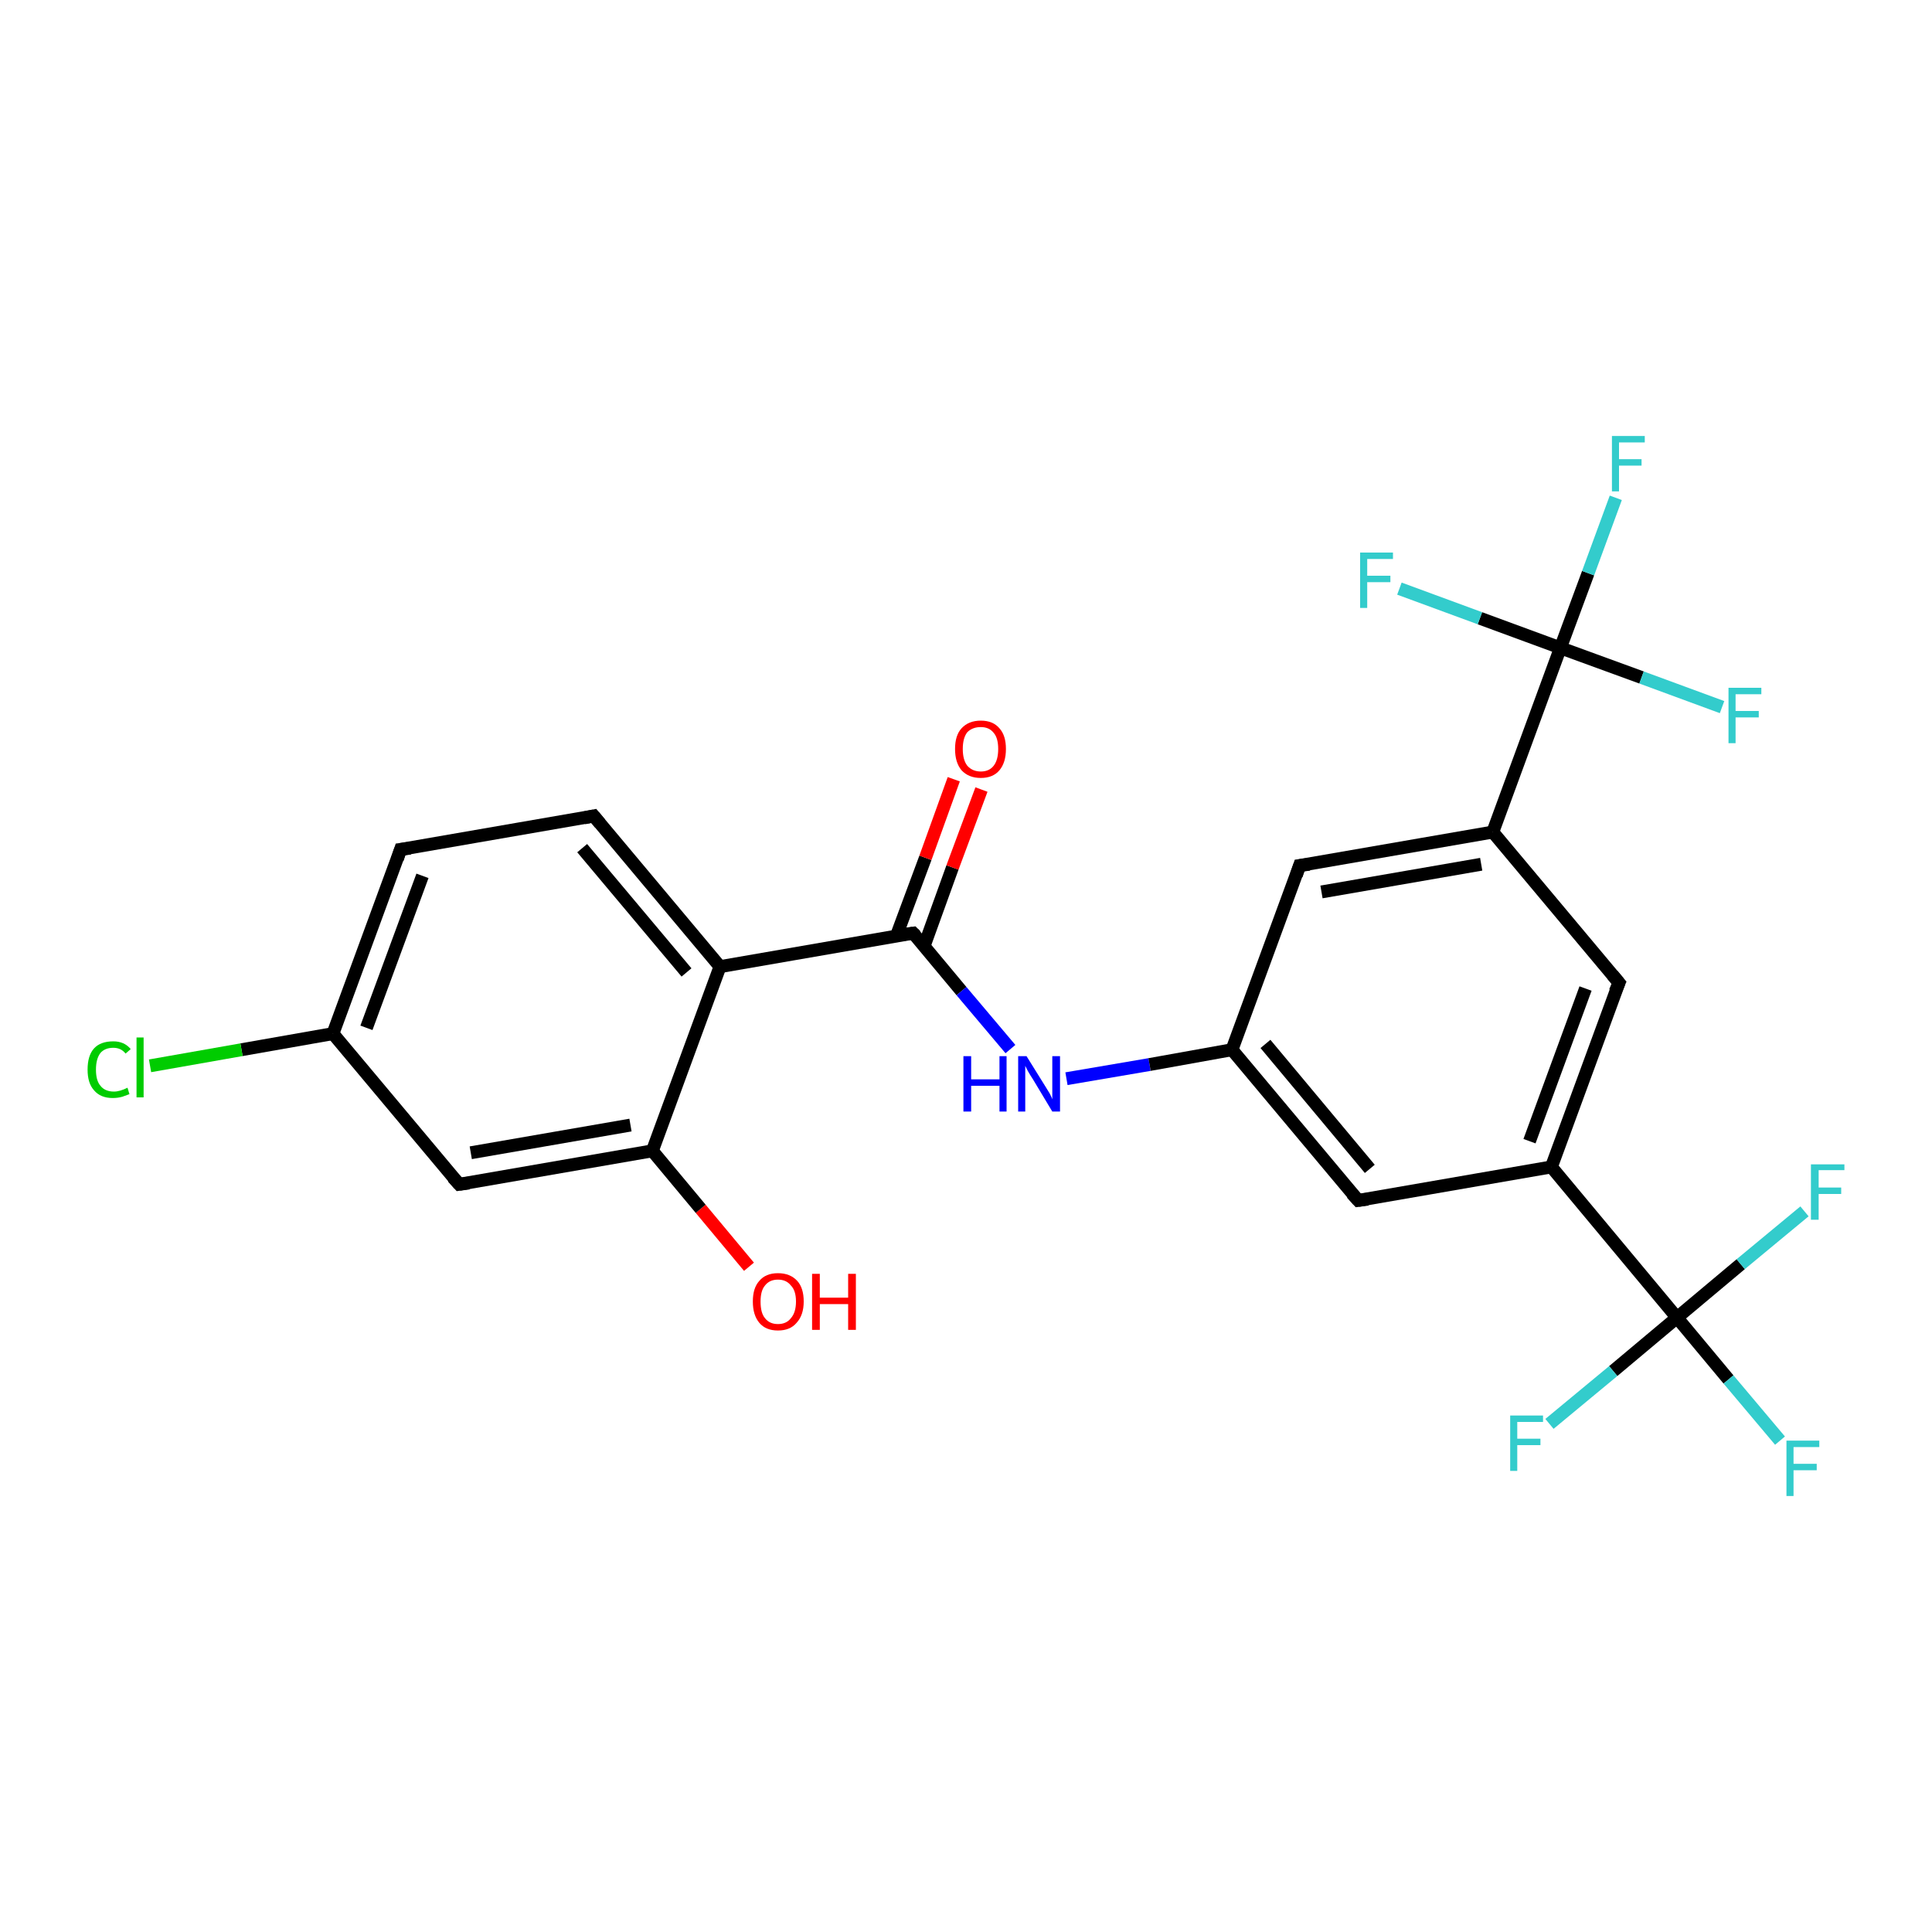 <?xml version='1.0' encoding='iso-8859-1'?>
<svg version='1.1' baseProfile='full'
              xmlns='http://www.w3.org/2000/svg'
                      xmlns:rdkit='http://www.rdkit.org/xml'
                      xmlns:xlink='http://www.w3.org/1999/xlink'
                  xml:space='preserve'
width='300px' height='300px' viewBox='0 0 300 300'>
<!-- END OF HEADER -->
<rect style='opacity:1.0;fill:#FFFFFF;stroke:none' width='300.0' height='300.0' x='0.0' y='0.0'> </rect>
<path class='bond-0 atom-0 atom-1' d='M 116.3,196.7 L 108.8,187.7' style='fill:none;fill-rule:evenodd;stroke:#FF0000;stroke-width:2.0px;stroke-linecap:butt;stroke-linejoin:miter;stroke-opacity:1' />
<path class='bond-0 atom-0 atom-1' d='M 108.8,187.7 L 101.3,178.7' style='fill:none;fill-rule:evenodd;stroke:#000000;stroke-width:2.0px;stroke-linecap:butt;stroke-linejoin:miter;stroke-opacity:1' />
<path class='bond-1 atom-1 atom-2' d='M 101.3,178.7 L 71.3,183.9' style='fill:none;fill-rule:evenodd;stroke:#000000;stroke-width:2.0px;stroke-linecap:butt;stroke-linejoin:miter;stroke-opacity:1' />
<path class='bond-1 atom-1 atom-2' d='M 97.9,174.7 L 73.1,179.0' style='fill:none;fill-rule:evenodd;stroke:#000000;stroke-width:2.0px;stroke-linecap:butt;stroke-linejoin:miter;stroke-opacity:1' />
<path class='bond-2 atom-2 atom-3' d='M 71.3,183.9 L 51.7,160.5' style='fill:none;fill-rule:evenodd;stroke:#000000;stroke-width:2.0px;stroke-linecap:butt;stroke-linejoin:miter;stroke-opacity:1' />
<path class='bond-3 atom-3 atom-4' d='M 51.7,160.5 L 37.5,163.0' style='fill:none;fill-rule:evenodd;stroke:#000000;stroke-width:2.0px;stroke-linecap:butt;stroke-linejoin:miter;stroke-opacity:1' />
<path class='bond-3 atom-3 atom-4' d='M 37.5,163.0 L 23.3,165.5' style='fill:none;fill-rule:evenodd;stroke:#00CC00;stroke-width:2.0px;stroke-linecap:butt;stroke-linejoin:miter;stroke-opacity:1' />
<path class='bond-4 atom-3 atom-5' d='M 51.7,160.5 L 62.2,131.9' style='fill:none;fill-rule:evenodd;stroke:#000000;stroke-width:2.0px;stroke-linecap:butt;stroke-linejoin:miter;stroke-opacity:1' />
<path class='bond-4 atom-3 atom-5' d='M 56.9,159.6 L 65.6,136.0' style='fill:none;fill-rule:evenodd;stroke:#000000;stroke-width:2.0px;stroke-linecap:butt;stroke-linejoin:miter;stroke-opacity:1' />
<path class='bond-5 atom-5 atom-6' d='M 62.2,131.9 L 92.2,126.7' style='fill:none;fill-rule:evenodd;stroke:#000000;stroke-width:2.0px;stroke-linecap:butt;stroke-linejoin:miter;stroke-opacity:1' />
<path class='bond-6 atom-6 atom-7' d='M 92.2,126.7 L 111.8,150.1' style='fill:none;fill-rule:evenodd;stroke:#000000;stroke-width:2.0px;stroke-linecap:butt;stroke-linejoin:miter;stroke-opacity:1' />
<path class='bond-6 atom-6 atom-7' d='M 90.4,131.7 L 106.6,151.0' style='fill:none;fill-rule:evenodd;stroke:#000000;stroke-width:2.0px;stroke-linecap:butt;stroke-linejoin:miter;stroke-opacity:1' />
<path class='bond-7 atom-7 atom-8' d='M 111.8,150.1 L 141.8,144.9' style='fill:none;fill-rule:evenodd;stroke:#000000;stroke-width:2.0px;stroke-linecap:butt;stroke-linejoin:miter;stroke-opacity:1' />
<path class='bond-8 atom-8 atom-9' d='M 143.5,146.9 L 147.9,134.7' style='fill:none;fill-rule:evenodd;stroke:#000000;stroke-width:2.0px;stroke-linecap:butt;stroke-linejoin:miter;stroke-opacity:1' />
<path class='bond-8 atom-8 atom-9' d='M 147.9,134.7 L 152.4,122.6' style='fill:none;fill-rule:evenodd;stroke:#FF0000;stroke-width:2.0px;stroke-linecap:butt;stroke-linejoin:miter;stroke-opacity:1' />
<path class='bond-8 atom-8 atom-9' d='M 139.2,145.3 L 143.7,133.2' style='fill:none;fill-rule:evenodd;stroke:#000000;stroke-width:2.0px;stroke-linecap:butt;stroke-linejoin:miter;stroke-opacity:1' />
<path class='bond-8 atom-8 atom-9' d='M 143.7,133.2 L 148.1,121.0' style='fill:none;fill-rule:evenodd;stroke:#FF0000;stroke-width:2.0px;stroke-linecap:butt;stroke-linejoin:miter;stroke-opacity:1' />
<path class='bond-9 atom-8 atom-10' d='M 141.8,144.9 L 149.3,153.9' style='fill:none;fill-rule:evenodd;stroke:#000000;stroke-width:2.0px;stroke-linecap:butt;stroke-linejoin:miter;stroke-opacity:1' />
<path class='bond-9 atom-8 atom-10' d='M 149.3,153.9 L 156.9,162.9' style='fill:none;fill-rule:evenodd;stroke:#0000FF;stroke-width:2.0px;stroke-linecap:butt;stroke-linejoin:miter;stroke-opacity:1' />
<path class='bond-10 atom-10 atom-11' d='M 165.6,167.5 L 178.5,165.3' style='fill:none;fill-rule:evenodd;stroke:#0000FF;stroke-width:2.0px;stroke-linecap:butt;stroke-linejoin:miter;stroke-opacity:1' />
<path class='bond-10 atom-10 atom-11' d='M 178.5,165.3 L 191.3,163.0' style='fill:none;fill-rule:evenodd;stroke:#000000;stroke-width:2.0px;stroke-linecap:butt;stroke-linejoin:miter;stroke-opacity:1' />
<path class='bond-11 atom-11 atom-12' d='M 191.3,163.0 L 210.9,186.4' style='fill:none;fill-rule:evenodd;stroke:#000000;stroke-width:2.0px;stroke-linecap:butt;stroke-linejoin:miter;stroke-opacity:1' />
<path class='bond-11 atom-11 atom-12' d='M 196.5,162.1 L 212.7,181.5' style='fill:none;fill-rule:evenodd;stroke:#000000;stroke-width:2.0px;stroke-linecap:butt;stroke-linejoin:miter;stroke-opacity:1' />
<path class='bond-12 atom-12 atom-13' d='M 210.9,186.4 L 240.9,181.2' style='fill:none;fill-rule:evenodd;stroke:#000000;stroke-width:2.0px;stroke-linecap:butt;stroke-linejoin:miter;stroke-opacity:1' />
<path class='bond-13 atom-13 atom-14' d='M 240.9,181.2 L 251.4,152.6' style='fill:none;fill-rule:evenodd;stroke:#000000;stroke-width:2.0px;stroke-linecap:butt;stroke-linejoin:miter;stroke-opacity:1' />
<path class='bond-13 atom-13 atom-14' d='M 237.5,177.2 L 246.2,153.5' style='fill:none;fill-rule:evenodd;stroke:#000000;stroke-width:2.0px;stroke-linecap:butt;stroke-linejoin:miter;stroke-opacity:1' />
<path class='bond-14 atom-14 atom-15' d='M 251.4,152.6 L 231.8,129.2' style='fill:none;fill-rule:evenodd;stroke:#000000;stroke-width:2.0px;stroke-linecap:butt;stroke-linejoin:miter;stroke-opacity:1' />
<path class='bond-15 atom-15 atom-16' d='M 231.8,129.2 L 201.8,134.4' style='fill:none;fill-rule:evenodd;stroke:#000000;stroke-width:2.0px;stroke-linecap:butt;stroke-linejoin:miter;stroke-opacity:1' />
<path class='bond-15 atom-15 atom-16' d='M 230.0,134.2 L 205.2,138.5' style='fill:none;fill-rule:evenodd;stroke:#000000;stroke-width:2.0px;stroke-linecap:butt;stroke-linejoin:miter;stroke-opacity:1' />
<path class='bond-16 atom-15 atom-17' d='M 231.8,129.2 L 242.3,100.6' style='fill:none;fill-rule:evenodd;stroke:#000000;stroke-width:2.0px;stroke-linecap:butt;stroke-linejoin:miter;stroke-opacity:1' />
<path class='bond-17 atom-17 atom-18' d='M 242.3,100.6 L 246.6,89.0' style='fill:none;fill-rule:evenodd;stroke:#000000;stroke-width:2.0px;stroke-linecap:butt;stroke-linejoin:miter;stroke-opacity:1' />
<path class='bond-17 atom-17 atom-18' d='M 246.6,89.0 L 250.9,77.3' style='fill:none;fill-rule:evenodd;stroke:#33CCCC;stroke-width:2.0px;stroke-linecap:butt;stroke-linejoin:miter;stroke-opacity:1' />
<path class='bond-18 atom-17 atom-19' d='M 242.3,100.6 L 254.9,105.2' style='fill:none;fill-rule:evenodd;stroke:#000000;stroke-width:2.0px;stroke-linecap:butt;stroke-linejoin:miter;stroke-opacity:1' />
<path class='bond-18 atom-17 atom-19' d='M 254.9,105.2 L 267.4,109.8' style='fill:none;fill-rule:evenodd;stroke:#33CCCC;stroke-width:2.0px;stroke-linecap:butt;stroke-linejoin:miter;stroke-opacity:1' />
<path class='bond-19 atom-17 atom-20' d='M 242.3,100.6 L 229.8,96.0' style='fill:none;fill-rule:evenodd;stroke:#000000;stroke-width:2.0px;stroke-linecap:butt;stroke-linejoin:miter;stroke-opacity:1' />
<path class='bond-19 atom-17 atom-20' d='M 229.8,96.0 L 217.3,91.4' style='fill:none;fill-rule:evenodd;stroke:#33CCCC;stroke-width:2.0px;stroke-linecap:butt;stroke-linejoin:miter;stroke-opacity:1' />
<path class='bond-20 atom-13 atom-21' d='M 240.9,181.2 L 260.4,204.6' style='fill:none;fill-rule:evenodd;stroke:#000000;stroke-width:2.0px;stroke-linecap:butt;stroke-linejoin:miter;stroke-opacity:1' />
<path class='bond-21 atom-21 atom-22' d='M 260.4,204.6 L 268.4,214.2' style='fill:none;fill-rule:evenodd;stroke:#000000;stroke-width:2.0px;stroke-linecap:butt;stroke-linejoin:miter;stroke-opacity:1' />
<path class='bond-21 atom-21 atom-22' d='M 268.4,214.2 L 276.4,223.7' style='fill:none;fill-rule:evenodd;stroke:#33CCCC;stroke-width:2.0px;stroke-linecap:butt;stroke-linejoin:miter;stroke-opacity:1' />
<path class='bond-22 atom-21 atom-23' d='M 260.4,204.6 L 250.5,212.9' style='fill:none;fill-rule:evenodd;stroke:#000000;stroke-width:2.0px;stroke-linecap:butt;stroke-linejoin:miter;stroke-opacity:1' />
<path class='bond-22 atom-21 atom-23' d='M 250.5,212.9 L 240.6,221.1' style='fill:none;fill-rule:evenodd;stroke:#33CCCC;stroke-width:2.0px;stroke-linecap:butt;stroke-linejoin:miter;stroke-opacity:1' />
<path class='bond-23 atom-21 atom-24' d='M 260.4,204.6 L 270.3,196.3' style='fill:none;fill-rule:evenodd;stroke:#000000;stroke-width:2.0px;stroke-linecap:butt;stroke-linejoin:miter;stroke-opacity:1' />
<path class='bond-23 atom-21 atom-24' d='M 270.3,196.3 L 280.2,188.1' style='fill:none;fill-rule:evenodd;stroke:#33CCCC;stroke-width:2.0px;stroke-linecap:butt;stroke-linejoin:miter;stroke-opacity:1' />
<path class='bond-24 atom-7 atom-1' d='M 111.8,150.1 L 101.3,178.7' style='fill:none;fill-rule:evenodd;stroke:#000000;stroke-width:2.0px;stroke-linecap:butt;stroke-linejoin:miter;stroke-opacity:1' />
<path class='bond-25 atom-16 atom-11' d='M 201.8,134.4 L 191.3,163.0' style='fill:none;fill-rule:evenodd;stroke:#000000;stroke-width:2.0px;stroke-linecap:butt;stroke-linejoin:miter;stroke-opacity:1' />
<path d='M 72.8,183.7 L 71.3,183.9 L 70.3,182.8' style='fill:none;stroke:#000000;stroke-width:2.0px;stroke-linecap:butt;stroke-linejoin:miter;stroke-opacity:1;' />
<path d='M 61.7,133.4 L 62.2,131.9 L 63.7,131.7' style='fill:none;stroke:#000000;stroke-width:2.0px;stroke-linecap:butt;stroke-linejoin:miter;stroke-opacity:1;' />
<path d='M 90.7,127.0 L 92.2,126.7 L 93.2,127.9' style='fill:none;stroke:#000000;stroke-width:2.0px;stroke-linecap:butt;stroke-linejoin:miter;stroke-opacity:1;' />
<path d='M 140.3,145.1 L 141.8,144.9 L 142.2,145.3' style='fill:none;stroke:#000000;stroke-width:2.0px;stroke-linecap:butt;stroke-linejoin:miter;stroke-opacity:1;' />
<path d='M 209.9,185.3 L 210.9,186.4 L 212.4,186.2' style='fill:none;stroke:#000000;stroke-width:2.0px;stroke-linecap:butt;stroke-linejoin:miter;stroke-opacity:1;' />
<path d='M 250.8,154.0 L 251.4,152.6 L 250.4,151.4' style='fill:none;stroke:#000000;stroke-width:2.0px;stroke-linecap:butt;stroke-linejoin:miter;stroke-opacity:1;' />
<path d='M 203.3,134.2 L 201.8,134.4 L 201.3,135.9' style='fill:none;stroke:#000000;stroke-width:2.0px;stroke-linecap:butt;stroke-linejoin:miter;stroke-opacity:1;' />
<path class='atom-0' d='M 116.9 202.1
Q 116.9 200.0, 117.9 198.9
Q 118.9 197.7, 120.8 197.7
Q 122.7 197.7, 123.8 198.9
Q 124.8 200.0, 124.8 202.1
Q 124.8 204.2, 123.7 205.4
Q 122.7 206.6, 120.8 206.6
Q 118.9 206.6, 117.9 205.4
Q 116.9 204.2, 116.9 202.1
M 120.8 205.6
Q 122.1 205.6, 122.8 204.7
Q 123.6 203.8, 123.6 202.1
Q 123.6 200.4, 122.8 199.6
Q 122.1 198.7, 120.8 198.7
Q 119.5 198.7, 118.8 199.6
Q 118.1 200.4, 118.1 202.1
Q 118.1 203.9, 118.8 204.7
Q 119.5 205.6, 120.8 205.6
' fill='#FF0000'/>
<path class='atom-0' d='M 126.1 197.8
L 127.3 197.8
L 127.3 201.5
L 131.7 201.5
L 131.7 197.8
L 132.9 197.8
L 132.9 206.5
L 131.7 206.5
L 131.7 202.5
L 127.3 202.5
L 127.3 206.5
L 126.1 206.5
L 126.1 197.8
' fill='#FF0000'/>
<path class='atom-4' d='M 13.6 166.1
Q 13.6 163.9, 14.6 162.8
Q 15.6 161.7, 17.6 161.7
Q 19.3 161.7, 20.3 162.9
L 19.5 163.6
Q 18.8 162.7, 17.6 162.7
Q 16.3 162.7, 15.6 163.5
Q 14.9 164.4, 14.9 166.1
Q 14.9 167.8, 15.6 168.6
Q 16.3 169.5, 17.7 169.5
Q 18.6 169.5, 19.8 168.9
L 20.1 169.9
Q 19.6 170.1, 19.0 170.3
Q 18.3 170.5, 17.5 170.5
Q 15.6 170.5, 14.6 169.3
Q 13.6 168.2, 13.6 166.1
' fill='#00CC00'/>
<path class='atom-4' d='M 21.2 161.1
L 22.3 161.1
L 22.3 170.4
L 21.2 170.4
L 21.2 161.1
' fill='#00CC00'/>
<path class='atom-9' d='M 148.3 116.3
Q 148.3 114.2, 149.3 113.1
Q 150.4 111.9, 152.3 111.9
Q 154.2 111.9, 155.2 113.1
Q 156.2 114.2, 156.2 116.3
Q 156.2 118.4, 155.2 119.6
Q 154.2 120.8, 152.3 120.8
Q 150.4 120.8, 149.3 119.6
Q 148.3 118.4, 148.3 116.3
M 152.3 119.8
Q 153.6 119.8, 154.3 118.9
Q 155.0 118.0, 155.0 116.3
Q 155.0 114.6, 154.3 113.8
Q 153.6 112.9, 152.3 112.9
Q 151.0 112.9, 150.2 113.7
Q 149.5 114.6, 149.5 116.3
Q 149.5 118.0, 150.2 118.9
Q 151.0 119.8, 152.3 119.8
' fill='#FF0000'/>
<path class='atom-10' d='M 149.6 164.0
L 150.8 164.0
L 150.8 167.6
L 155.2 167.6
L 155.2 164.0
L 156.3 164.0
L 156.3 172.6
L 155.2 172.6
L 155.2 168.6
L 150.8 168.6
L 150.8 172.6
L 149.6 172.6
L 149.6 164.0
' fill='#0000FF'/>
<path class='atom-10' d='M 159.4 164.0
L 162.2 168.5
Q 162.5 169.0, 163.0 169.8
Q 163.4 170.6, 163.4 170.7
L 163.4 164.0
L 164.6 164.0
L 164.6 172.6
L 163.4 172.6
L 160.4 167.6
Q 160.0 167.0, 159.6 166.3
Q 159.3 165.7, 159.2 165.5
L 159.2 172.6
L 158.1 172.6
L 158.1 164.0
L 159.4 164.0
' fill='#0000FF'/>
<path class='atom-18' d='M 250.3 67.7
L 255.4 67.7
L 255.4 68.7
L 251.4 68.7
L 251.4 71.3
L 254.9 71.3
L 254.9 72.3
L 251.4 72.3
L 251.4 76.3
L 250.3 76.3
L 250.3 67.7
' fill='#33CCCC'/>
<path class='atom-19' d='M 268.4 106.8
L 273.5 106.8
L 273.5 107.8
L 269.5 107.8
L 269.5 110.4
L 273.1 110.4
L 273.1 111.4
L 269.5 111.4
L 269.5 115.4
L 268.4 115.4
L 268.4 106.8
' fill='#33CCCC'/>
<path class='atom-20' d='M 211.2 85.8
L 216.3 85.8
L 216.3 86.8
L 212.3 86.8
L 212.3 89.4
L 215.9 89.4
L 215.9 90.4
L 212.3 90.4
L 212.3 94.4
L 211.2 94.4
L 211.2 85.8
' fill='#33CCCC'/>
<path class='atom-22' d='M 277.4 223.7
L 282.5 223.7
L 282.5 224.7
L 278.5 224.7
L 278.5 227.3
L 282.1 227.3
L 282.1 228.3
L 278.5 228.3
L 278.5 232.3
L 277.4 232.3
L 277.4 223.7
' fill='#33CCCC'/>
<path class='atom-23' d='M 234.5 219.8
L 239.6 219.8
L 239.6 220.8
L 235.6 220.8
L 235.6 223.4
L 239.2 223.4
L 239.2 224.4
L 235.6 224.4
L 235.6 228.4
L 234.5 228.4
L 234.5 219.8
' fill='#33CCCC'/>
<path class='atom-24' d='M 281.2 180.8
L 286.4 180.8
L 286.4 181.7
L 282.4 181.7
L 282.4 184.4
L 285.9 184.4
L 285.9 185.4
L 282.4 185.4
L 282.4 189.4
L 281.2 189.4
L 281.2 180.8
' fill='#33CCCC'/>
</svg>
